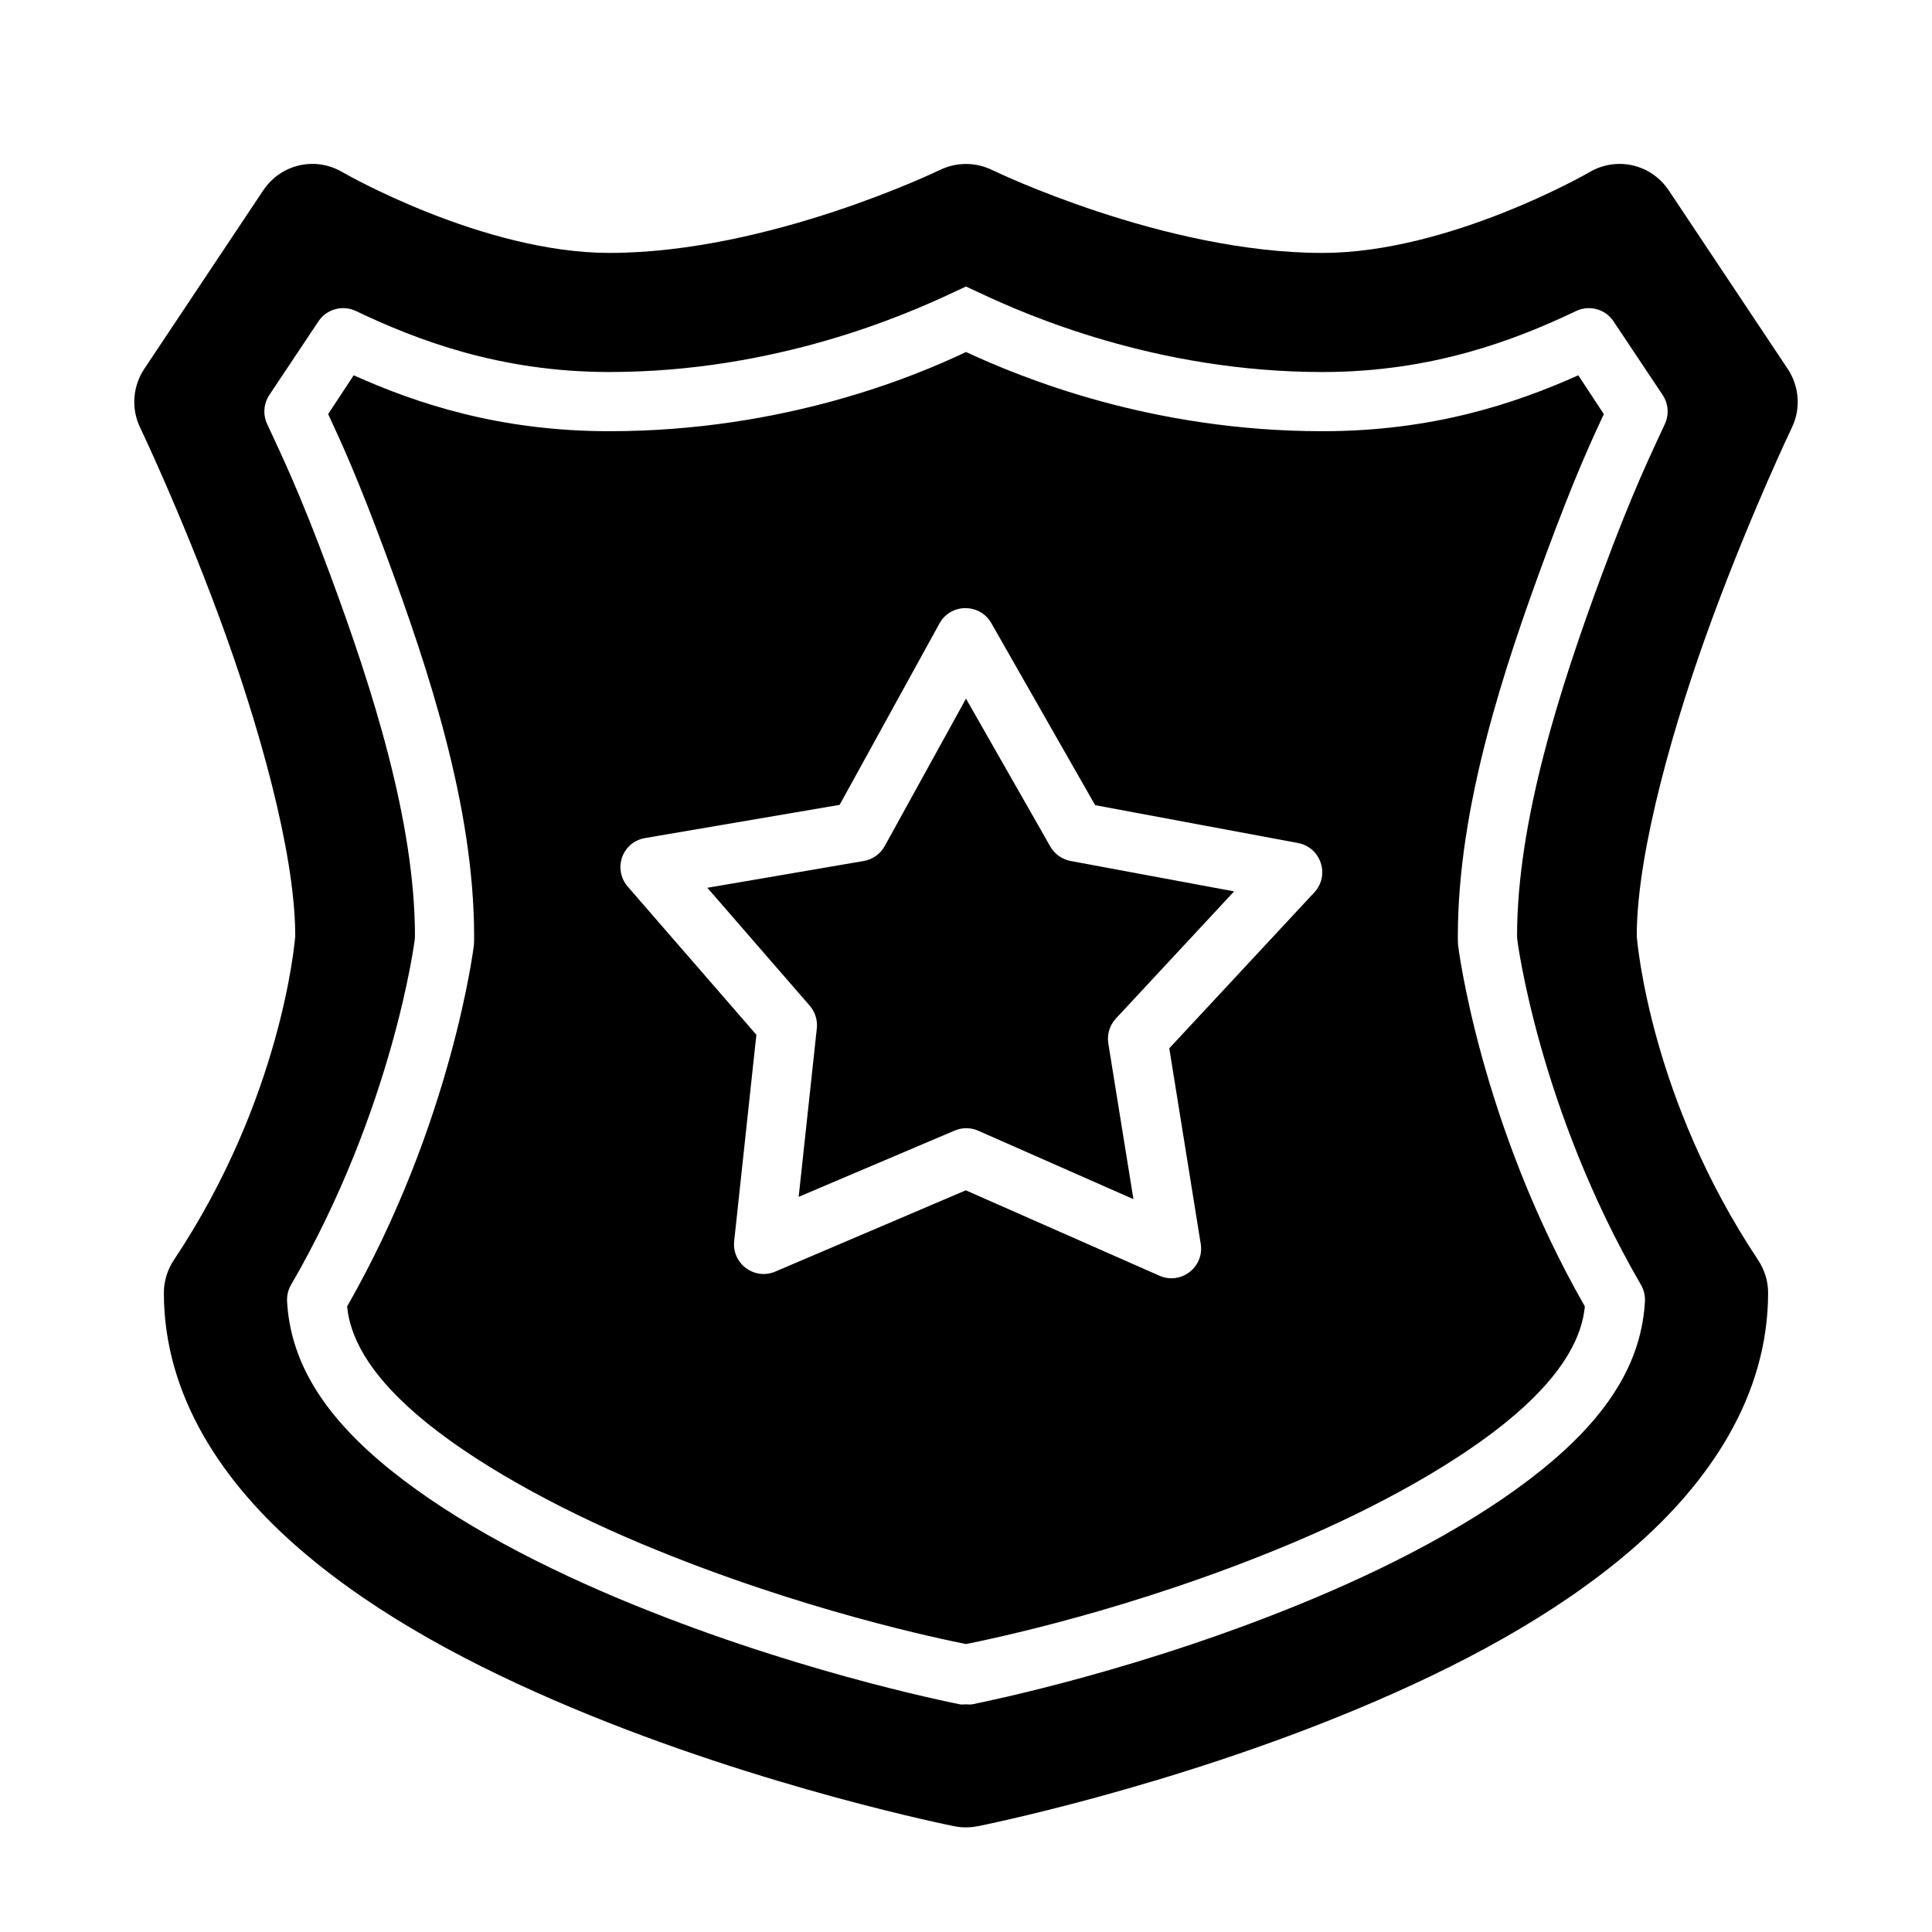 <?xml version="1.0" encoding="UTF-8"?>
<!-- Uploaded to: ICON Repo, www.svgrepo.com, Generator: ICON Repo Mixer Tools -->
<svg fill="#000000" width="800px" height="800px" version="1.1" viewBox="144 144 512 512" xmlns="http://www.w3.org/2000/svg">
 <path d="m226.25 187.44c-4.883 0.172-9.574 2.644-12.5 7.027l-31.488 47.246c-3.082 4.617-3.551 10.5-1.168 15.512 0 0 10.473 21.855 20.926 50.094 10.434 28.18 20.051 62.168 20.219 84.086 0.012 0.23 0.012 0.461 0 0.691-0.168 2.023-3.699 43.129-32.133 85.777-1.723 2.586-2.68 5.617-2.68 8.719 0 27.586 15.867 50.613 36.27 68.156 20.508 17.637 46.207 31.059 71.754 41.789 51.02 21.426 101.41 31.426 101.41 31.426h0.047c1.023 0.207 2.062 0.309 3.09 0.309s2.066-0.102 3.09-0.309h0.047s50.395-10 101.41-31.426c25.547-10.73 51.25-24.152 71.754-41.789 20.406-17.543 36.273-40.566 36.273-68.156 0-3.102-0.957-6.133-2.676-8.715-28.434-42.652-31.965-83.758-32.133-85.777-0.012-0.23-0.012-0.461 0-0.691 0.168-21.918 9.785-55.906 20.219-84.086 10.453-28.238 20.926-50.094 20.926-50.094 2.383-5.016 1.914-10.895-1.168-15.512l-31.488-47.246c-4.68-7.012-13.883-9.125-21.156-4.766-0.094 0.059-0.195 0.113-0.293 0.168 0 0-36.848 21.156-70.309 21.156-42.172 0-87.285-21.848-87.285-21.848-0.059-0.02-0.109-0.043-0.168-0.062-2.227-1.117-4.641-1.664-7.043-1.664-2.406 0-4.82 0.547-7.043 1.66-0.059 0.02-0.109 0.043-0.168 0.062 0 0-45.113 21.848-87.285 21.848-33.461 0-70.309-21.156-70.309-21.156-0.098-0.055-0.195-0.109-0.293-0.168-2.727-1.637-5.727-2.363-8.656-2.262zm173.75 32.488 3.367 1.57c12.465 5.875 46.969 21.094 91.129 21.094 29.031 0 51.074-8.484 67.172-16.16 3.531-1.684 7.758-0.531 9.934 2.723l13.023 19.527c1.516 2.281 1.738 5.188 0.586 7.672-3.652 7.953-8.371 17.426-16.742 40.035-11.031 29.801-22.434 65.207-22.434 95.711l0.062 0.938s5.621 44.68 32.781 91.465c0.762 1.32 1.125 2.828 1.047 4.352-0.816 14.938-8.492 28.523-24.184 42.02-16.492 14.184-39.711 26.699-63.453 36.668-45.012 18.906-86.602 27.277-90.652 28.121-0.535 0.113-1.086 0-1.629 0-0.547 0-1.094 0.113-1.629 0-4.062-0.84-45.648-9.215-90.66-28.121-23.746-9.973-46.961-22.484-63.453-36.668-15.695-13.496-23.367-27.082-24.188-42.02-0.078-1.523 0.285-3.031 1.047-4.352 27.156-46.785 32.781-91.465 32.781-91.465l0.062-0.938c0-30.504-11.398-65.906-22.434-95.711-8.371-22.613-13.094-32.086-16.746-40.039-1.152-2.481-0.93-5.387 0.586-7.672l13.023-19.527c2.172-3.254 6.402-4.406 9.934-2.723 16.102 7.676 38.141 16.16 67.172 16.16 44.16 0 78.664-15.223 91.129-21.094zm0 17.359c-13.094 6.231-47.91 20.988-94.496 20.988-29.09 0-50.988-7.293-67.773-14.82l-6.766 10.285c3.457 7.445 7.652 16.453 15.328 37.191 11.191 30.234 23.34 66.805 23.355 101.11 0.004 0.801-0.004 1.645-0.062 2.445 0 0-5.66 46.91-33.594 95.727 0.711 7.594 5.168 17.227 18.496 28.691 14.371 12.359 36.527 24.566 59.27 34.117 42.551 17.871 80.402 25.469 86.238 26.676 5.836-1.207 43.688-8.805 86.238-26.676 22.742-9.551 44.902-21.758 59.27-34.117 13.328-11.465 17.785-21.094 18.496-28.691-27.934-48.812-33.594-95.727-33.594-95.727-0.059-0.801-0.066-1.645-0.062-2.445 0.012-34.301 12.164-70.875 23.355-101.11 7.676-20.738 11.871-29.746 15.328-37.191l-6.766-10.285c-16.785 7.527-38.684 14.82-67.773 14.82-45.52 0-79.887-14.242-94.496-20.988zm-0.184 67.879c2.68-0.016 5.367 1.301 6.887 3.965l27.52 48.246 53.75 10.023c6.106 1.141 8.555 8.574 4.32 13.113l-38.422 41.297 8.332 51.812c0.992 6.152-5.223 10.957-10.934 8.457l-51.32-22.633-50.461 21.523c-5.559 2.391-11.609-2.121-10.918-8.133l5.875-54.613-34.07-39.238c-2.555-2.914-2.606-7.266-0.121-10.238 1.207-1.422 2.894-2.359 4.734-2.66l51.523-8.793 26.461-48.078c1.488-2.684 4.164-4.043 6.844-4.059zm0.184 23.984-21.527 39.039c-1.145 2.102-3.191 3.566-5.551 3.981l-41.465 7.102 27.121 31.242c1.438 1.648 2.121 3.82 1.891 5.996l-4.812 44.664 41.297-17.543c1.992-0.859 4.25-0.859 6.242 0l41.176 18.156-6.656-41.25c-0.387-2.398 0.359-4.852 2.016-6.625l31.32-33.688-43.312-8.055c-2.266-0.422-4.234-1.812-5.383-3.812z"/>
</svg>